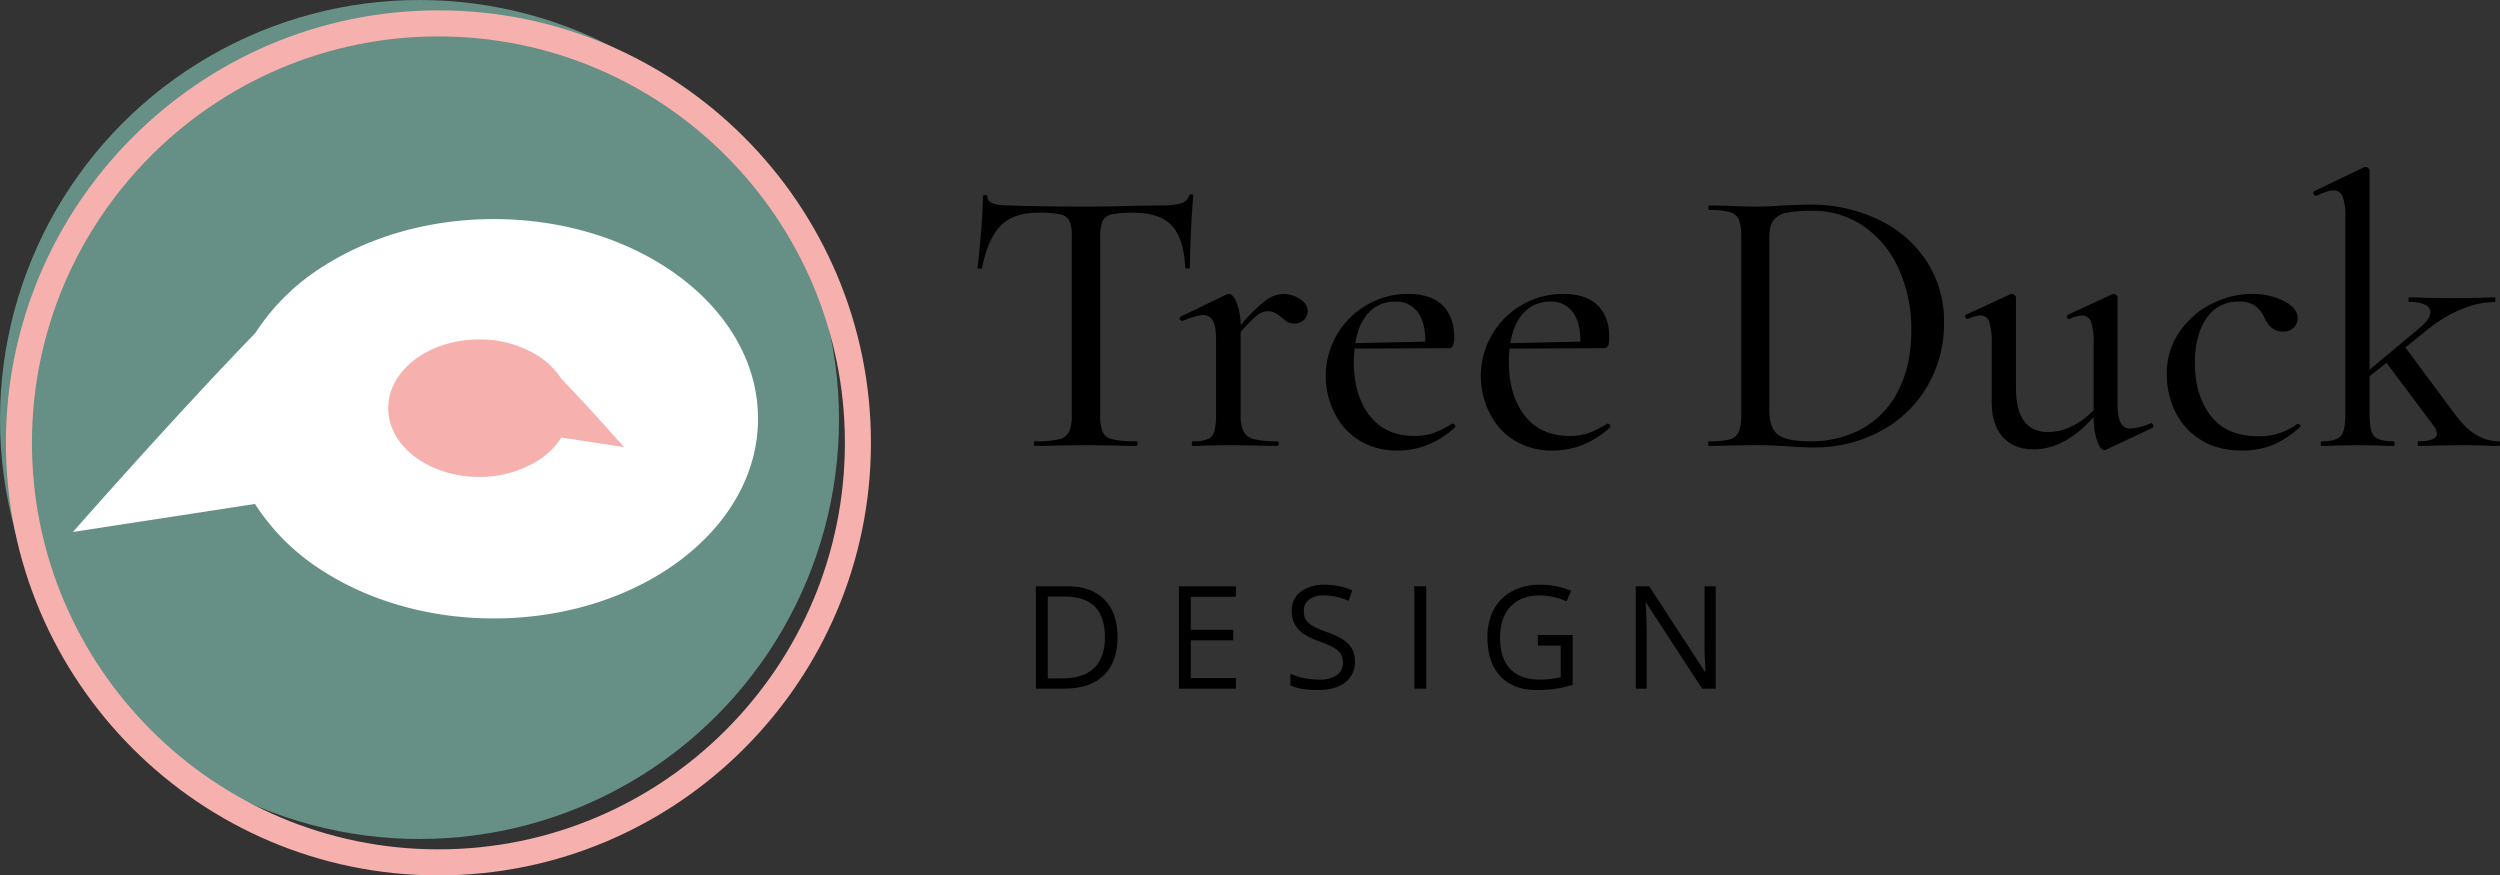 <svg xmlns="http://www.w3.org/2000/svg" id="Layer_1" data-name="Layer 1" viewBox="0 0 864 302.538">
  <rect x="0" y="0" width="864" height="302.538" fill="#333333" stroke="none"/>
  <g>
    <g id="type">
      <path id="type_CompoundPathItem_" data-name="type &lt;CompoundPathItem&gt;" d="M345.863,77.978q-4.457,4.457-6.449,14.56c-.089.266-.378.378-.864.333-.489-.043-.731-.154-.731-.333q.529-3.721,1.197-11.967.663-8.244.664-12.5,0-.664.798-.665t.797.665q0,2.926,7.18,2.926,11.435.399,26.729.399,7.845,0,16.622-.266l9.042-.133a27.89,27.89,0,0,0,7.114-.665,4.079,4.079,0,0,0,2.992-2.659.711.711,0,0,1,.797-.532c.442,0,.665.178.665.532Q412.02,71.53,411.62,79.573q-.399,8.047-.398,12.965c0,.179-.245.266-.731.266-.489,0-.777-.088-.865-.266q-.533-10.238-4.721-14.627-4.189-4.388-12.966-4.388a38.491,38.491,0,0,0-7.646.532,4.409,4.409,0,0,0-3.191,2.261,13.696,13.696,0,0,0-.865,5.718V143.335a15.162,15.162,0,0,0,.865,5.984,4.828,4.828,0,0,0,3.457,2.526,36.839,36.839,0,0,0,8.311.665q.266,0,.266.799t-.266.797q-4.522,0-7.18-.133l-10.505-.132-10.107.132q-2.662.134-7.446.133c-.178,0-.266-.266-.266-.797s.088-.799.266-.799a36.97,36.97,0,0,0,8.245-.665,5.044,5.044,0,0,0,3.59-2.593,14.288,14.288,0,0,0,.931-5.918V81.767a12.816,12.816,0,0,0-.865-5.519,4.47,4.47,0,0,0-3.191-2.194,39.476,39.476,0,0,0-7.779-.532Q350.316,73.523,345.863,77.978Z"/>
      <path id="type_CompoundPathItem_2" data-name="type &lt;CompoundPathItem&gt;" d="M449.187,103.309q2.723,1.73,2.725,4.122a4.244,4.244,0,0,1-1.263,3.125,4.58,4.58,0,0,1-3.391,1.264,4.476,4.476,0,0,1-2.261-.532,13.021,13.021,0,0,1-2.128-1.595,15.912,15.912,0,0,0-2.327-1.596,5.195,5.195,0,0,0-2.46-.532,5.944,5.944,0,0,0-3.524,1.33,47.094,47.094,0,0,0-5.784,5.851v28.59a13.021,13.021,0,0,0,.997,5.785,5.463,5.463,0,0,0,3.656,2.659,33.001,33.001,0,0,0,8.112.731q.399,0,.398.799t-.398.797q-4.389,0-7.048-.133l-9.973-.132-7.18.132q-1.864.134-5.054.133-.399,0-.398-.797,0-.799.398-.799a13.428,13.428,0,0,0,5.12-.731,4.03,4.03,0,0,0,2.26-2.659,20.837,20.837,0,0,0,.599-5.785V117.272q0-4.388-1.063-6.383a3.63,3.63,0,0,0-3.458-1.995q-1.995,0-7.048,1.995h-.132a.856.856,0,0,1-.798-.598.582.582,0,0,1,.266-.864l15.958-7.713.797-.133q1.328,0,2.593,2.992a21.852,21.852,0,0,1,1.396,7.779,56.853,56.853,0,0,1,8.643-8.51,10.678,10.678,0,0,1,6.117-2.26A10.429,10.429,0,0,1,449.187,103.309Z"/>
      <path id="type_CompoundPathItem_3" data-name="type &lt;CompoundPathItem&gt;" d="M502.044,146.393a.924.924,0,0,1,.731.466.709.709,0,0,1,.066.864q-8.91,7.979-19.68,7.979a24.663,24.663,0,0,1-13.43-3.524,22.998,22.998,0,0,1-8.511-9.441,28.378,28.378,0,0,1,25.531-41.156q7.711,0,11.769,3.923,4.055,3.923,4.056,11.236,0,3.59-1.596,3.591l-32.845.133q-.267,2.926-.266,4.521,0,11.569,5.452,18.617t15.425,7.048a19.676,19.676,0,0,0,6.715-.998,38.158,38.158,0,0,0,6.449-3.258ZM473.055,108.03q-3.59,3.79-4.655,10.572l24.202-.532q0-6.782-2.725-10.305a9.118,9.118,0,0,0-7.647-3.524A12.084,12.084,0,0,0,473.055,108.03Z"/>
      <path id="type_CompoundPathItem_4" data-name="type &lt;CompoundPathItem&gt;" d="M555.633,146.393a.923.923,0,0,1,.731.466.709.709,0,0,1,.066.864q-8.91,7.979-19.68,7.979a24.663,24.663,0,0,1-13.43-3.524,22.999,22.999,0,0,1-8.511-9.441A28.378,28.378,0,0,1,540.34,101.581q7.711,0,11.769,3.923,4.055,3.923,4.056,11.236,0,3.59-1.596,3.591l-32.845.133q-.267,2.926-.266,4.521,0,11.569,5.452,18.617t15.425,7.048a19.676,19.676,0,0,0,6.715-.998,38.158,38.158,0,0,0,6.449-3.258ZM526.645,108.03q-3.59,3.79-4.655,10.572l24.202-.532q0-6.782-2.725-10.305a9.118,9.118,0,0,0-7.647-3.524A12.084,12.084,0,0,0,526.645,108.03Z"/>
      <path id="type_CompoundPathItem_5" data-name="type &lt;CompoundPathItem&gt;" d="M617.731,154.24q-1.994-.135-4.853-.267-2.861-.13-6.317-.132l-9.175.132q-2.528.134-6.782.133c-.178,0-.266-.266-.266-.797s.088-.799.266-.799a27.787,27.787,0,0,0,7.18-.665,4.65,4.65,0,0,0,3.125-2.593,15.249,15.249,0,0,0,.865-5.918V81.767a15.864,15.864,0,0,0-.797-5.851,4.67,4.67,0,0,0-3.058-2.593,25.485,25.485,0,0,0-7.181-.732c-.179,0-.267-.266-.267-.797s.088-.798.267-.798l6.649.133q5.85.268,9.175.266,5.052,0,9.973-.399,6.383-.265,8.511-.266A54.022,54.022,0,0,1,649.513,76.05a40.54,40.54,0,0,1,16.49,14.494,37.53,37.53,0,0,1,5.85,20.611,42.876,42.876,0,0,1-6.05,22.805,41.167,41.167,0,0,1-16.356,15.292,47.924,47.924,0,0,1-22.539,5.385Q622.918,154.638,617.731,154.24Zm25.997-6.184a30.698,30.698,0,0,0,12.367-13.165q4.453-8.707,4.455-20.811a50.125,50.125,0,0,0-4.255-20.944A35.665,35.665,0,0,0,644.26,78.31a30.611,30.611,0,0,0-18.018-5.452,44.015,44.015,0,0,0-8.776.665,7.397,7.397,0,0,0-4.521,2.593q-1.465,1.929-1.462,5.918v59.839q0,5.853,2.859,8.244,2.858,2.394,11.236,2.393A36.345,36.345,0,0,0,643.729,148.056Z"/>
      <path id="type_CompoundPathItem_6" data-name="type &lt;CompoundPathItem&gt;" d="M743.392,146.261q.53,0,.731.665.199.667-.2.93l-16.09,7.58-.532.132q-1.331,0-2.527-3.191a23.854,23.854,0,0,1-1.197-8.245q-9.973,11.169-20.744,11.17-6.782,0-10.638-4.255t-3.856-12.101V118.602a22.299,22.299,0,0,0-.865-7.314,3.059,3.059,0,0,0-2.991-2.261,12.116,12.116,0,0,0-4.389,1.197h-.266c-.266,0-.466-.22-.598-.665q-.2-.664.199-.798l15.293-7.048.532-.133a1.645,1.645,0,0,1,.931.399,1.074,1.074,0,0,1,.532.798v31.249q0,15.293,11.17,15.292a18.523,18.523,0,0,0,8.111-1.995,26.624,26.624,0,0,0,7.58-5.585V118.602a20.822,20.822,0,0,0-.931-7.314,3.171,3.171,0,0,0-3.058-2.261,12.116,12.116,0,0,0-4.389,1.197h-.266c-.266,0-.445-.22-.532-.665-.09-.443,0-.708.266-.798l15.292-7.048.533-.133a1.381,1.381,0,0,1,.864.399,1.098,1.098,0,0,1,.466.798v36.834q0,4.522,1.064,6.516a3.626,3.626,0,0,0,3.457,1.995,23.732,23.732,0,0,0,6.782-1.729Z"/>
      <path id="type_CompoundPathItem_7" data-name="type &lt;CompoundPathItem&gt;" d="M760.412,151.912a23.642,23.642,0,0,1-8.709-9.774,28.914,28.914,0,0,1-2.859-12.633,25.34,25.34,0,0,1,4.388-14.827,29.463,29.463,0,0,1,11.17-9.707,30.875,30.875,0,0,1,13.963-3.391,24.174,24.174,0,0,1,10.838,2.393q4.852,2.393,4.853,5.984a4.399,4.399,0,0,1-1.396,3.324,5.08,5.08,0,0,1-3.656,1.33q-4.258,0-6.383-4.787a11.034,11.034,0,0,0-3.391-4.255,9.683,9.683,0,0,0-5.519-1.33,12.804,12.804,0,0,0-11.17,5.785q-3.989,5.784-3.99,15.358,0,11.17,5.452,18.284,5.451,7.116,16.622,7.114a21.659,21.659,0,0,0,13.298-4.255h.267a.952.952,0,0,1,.731.399c.22.266.199.488-.067.665a32.003,32.003,0,0,1-9.374,6.184,27.777,27.777,0,0,1-10.572,1.928Q766.261,155.702,760.412,151.912Z"/>
      <path id="type_CompoundPathItem_8" data-name="type &lt;CompoundPathItem&gt;" d="M864,153.309q0,.797-.266.797-3.326,0-5.186-.133l-7.181-.132-9.707.132q-2.128.134-5.85.133c-.179,0-.267-.266-.267-.797s.088-.799.267-.799q6.381,0,6.382-2.659a4.918,4.918,0,0,0-1.197-2.792l-16.223-21.675-5.851,4.654V143.335q0,5.585,1.596,7.38t6.649,1.795q.399,0,.399.799t-.399.797q-3.326,0-5.186-.133l-7.18-.132-7.446.132q-1.864.134-4.92.133-.399,0-.399-.797,0-.799.399-.799,4.918,0,6.515-1.795t1.596-7.38V74.852a18.639,18.639,0,0,0-.931-6.915,3.249,3.249,0,0,0-3.191-2.128q-1.864,0-5.851,1.862h-.132a.983.983,0,0,1-.865-.665q-.333-.664.2-.93l17.154-8.245.665-.133a1.381,1.381,0,0,1,.864.399,1.099,1.099,0,0,1,.465.798v68.881l16.889-14.095q4.119-3.323,4.122-5.851a2.817,2.817,0,0,0-1.796-2.526,12.121,12.121,0,0,0-5.385-.931q-.399,0-.399-.798t.399-.797q3.72,0,5.584.133l9.841.133,9.042-.133q1.861-.131,4.919-.133c.177,0,.267.266.267.797s-.09.798-.267.798a31.006,31.006,0,0,0-11.368,2.46,46.162,46.162,0,0,0-12.168,7.38l-7.313,5.851,17.286,23.271q6.649,9.176,15.159,9.175Q864,152.51,864,153.309Z"/>
      <path id="type_CompoundPathItem_9" data-name="type &lt;CompoundPathItem&gt;" d="M381.655,207.177q4.571,4.571,4.572,13.068,0,8.499-4.746,13.123T367.78,237.994h-9.789V202.605h10.837Q377.084,202.605,381.655,207.177Zm-14.547,27.267q7.341,0,11.052-3.617t3.71-10.622q0-7.005-3.468-10.515t-10.327-3.509h-5.969v28.262Z"/>
      <path id="type_CompoundPathItem_10" data-name="type &lt;CompoundPathItem&gt;" d="M427.141,234.31v3.684H407.43V202.605H427.141v3.657H411.545v11.402H426.2v3.63H411.545V234.31Z"/>
      <path id="type_CompoundPathItem_11" data-name="type &lt;CompoundPathItem&gt;" d="M468.243,228.582a8.685,8.685,0,0,1-3.374,7.287q-3.375,2.609-9.438,2.608t-9.453-1.613v-3.979a25.417,25.417,0,0,0,9.843,1.989,10.428,10.428,0,0,0,6.171-1.533,5.09,5.09,0,0,0,2.11-4.383,5.457,5.457,0,0,0-.739-2.985,7.174,7.174,0,0,0-2.487-2.178,32.357,32.357,0,0,0-5.243-2.259q-4.921-1.748-7.059-4.169a9.354,9.354,0,0,1-2.138-6.427,7.781,7.781,0,0,1,3.066-6.427,13.127,13.127,0,0,1,8.269-2.42,23.692,23.692,0,0,1,9.586,1.936l-1.29,3.603a21.729,21.729,0,0,0-8.497-1.856,8.246,8.246,0,0,0-5.123,1.412,4.625,4.625,0,0,0-1.843,3.886,5.956,5.956,0,0,0,.659,3.012,6.852,6.852,0,0,0,2.3,2.179,27.333,27.333,0,0,0,4.948,2.151q5.593,1.991,7.637,4.276A8.31,8.31,0,0,1,468.243,228.582Z"/>
      <path id="type_CompoundPathItem_12" data-name="type &lt;CompoundPathItem&gt;" d="M492.915,237.994h-4.114V202.605h4.114Z"/>
      <path id="type_CompoundPathItem_13" data-name="type &lt;CompoundPathItem&gt;" d="M531.491,223.123v-3.656h12.02v17.21a38.89,38.89,0,0,1-5.809,1.359,44.434,44.434,0,0,1-6.643.443q-8.067,0-12.531-4.773T514.065,220.3a19.546,19.546,0,0,1,2.192-9.64,15.441,15.441,0,0,1,6.44-6.4,19.701,19.701,0,0,1,9.735-2.164,26.35,26.35,0,0,1,10.541,2.097l-1.587,3.63a23.331,23.331,0,0,0-9.224-2.043q-6.481,0-10.111,3.845-3.631,3.847-3.631,10.851t3.51,10.702q3.509,3.697,10.286,3.697a30.55,30.55,0,0,0,7.179-.861V223.123Z"/>
      <path id="type_CompoundPathItem_14" data-name="type &lt;CompoundPathItem&gt;" d="M589.103,202.605h3.846v35.389h-4.707l-19.334-29.687H568.72q.376,5.405.377,9.573v20.114h-3.792V202.605h4.652l19.281,29.58h.188q-.403-6.963-.323-9.277Z"/>
    </g>
    <g id="logoMark">
      <circle id="logoMark_PathItem_" data-name="logoMark &lt;PathItem&gt;" cx="144.978" cy="144.978" r="144.978" style="fill: #669085"/>
      <path id="logoMark_PathItem_2" data-name="logoMark &lt;PathItem&gt;" d="M170.637,75.713c-22.469,0-43.003,6.158-58.921,16.323v-.013c-.01.013-.04.03-.06.053a75.642,75.642,0,0,0-23.38,22.977c-28.684,29.63-63.065,68.798-63.065,68.798l62.914-9.678a75.65,75.65,0,0,0,23.561,23.209l.03.04v-.015c15.918,10.165,36.452,16.323,58.921,16.323,50.444,0,91.336-30.896,91.336-69.01S221.082,75.713,170.637,75.713Z" style="fill: #fff"/>
      <path id="logoMark_PathItem_3" data-name="logoMark &lt;PathItem&gt;" d="M165.604,117.313a37.804,37.804,0,0,1,20.282,5.617v-.005c.005.005.015.011.015.016a26.039,26.039,0,0,1,8.055,7.907c9.875,10.204,21.705,23.684,21.705,23.684l-21.655-3.33a25.946,25.946,0,0,1-8.115,7.991l-.005.011v-.004a37.845,37.845,0,0,1-20.282,5.618c-17.366,0-31.434-10.633-31.434-23.755,0-13.119,14.068-23.751,31.434-23.751Z" style="fill: #f6b1ae"/>
      <path id="logoMark_CompoundPathItem_" data-name="logoMark &lt;CompoundPathItem&gt;" d="M151.518,302.538c-82.423,0-149.478-67.056-149.478-149.478S69.095,3.582,151.518,3.582,300.996,70.637,300.996,153.06,233.94,302.538,151.518,302.538Zm0-289.957C74.058,12.582,11.039,75.6,11.039,153.06S74.058,293.538,151.518,293.538,291.996,230.52,291.996,153.06,228.977,12.582,151.518,12.582Z" style="fill: #f6b1ae"/>
    </g>
  </g>
</svg>
